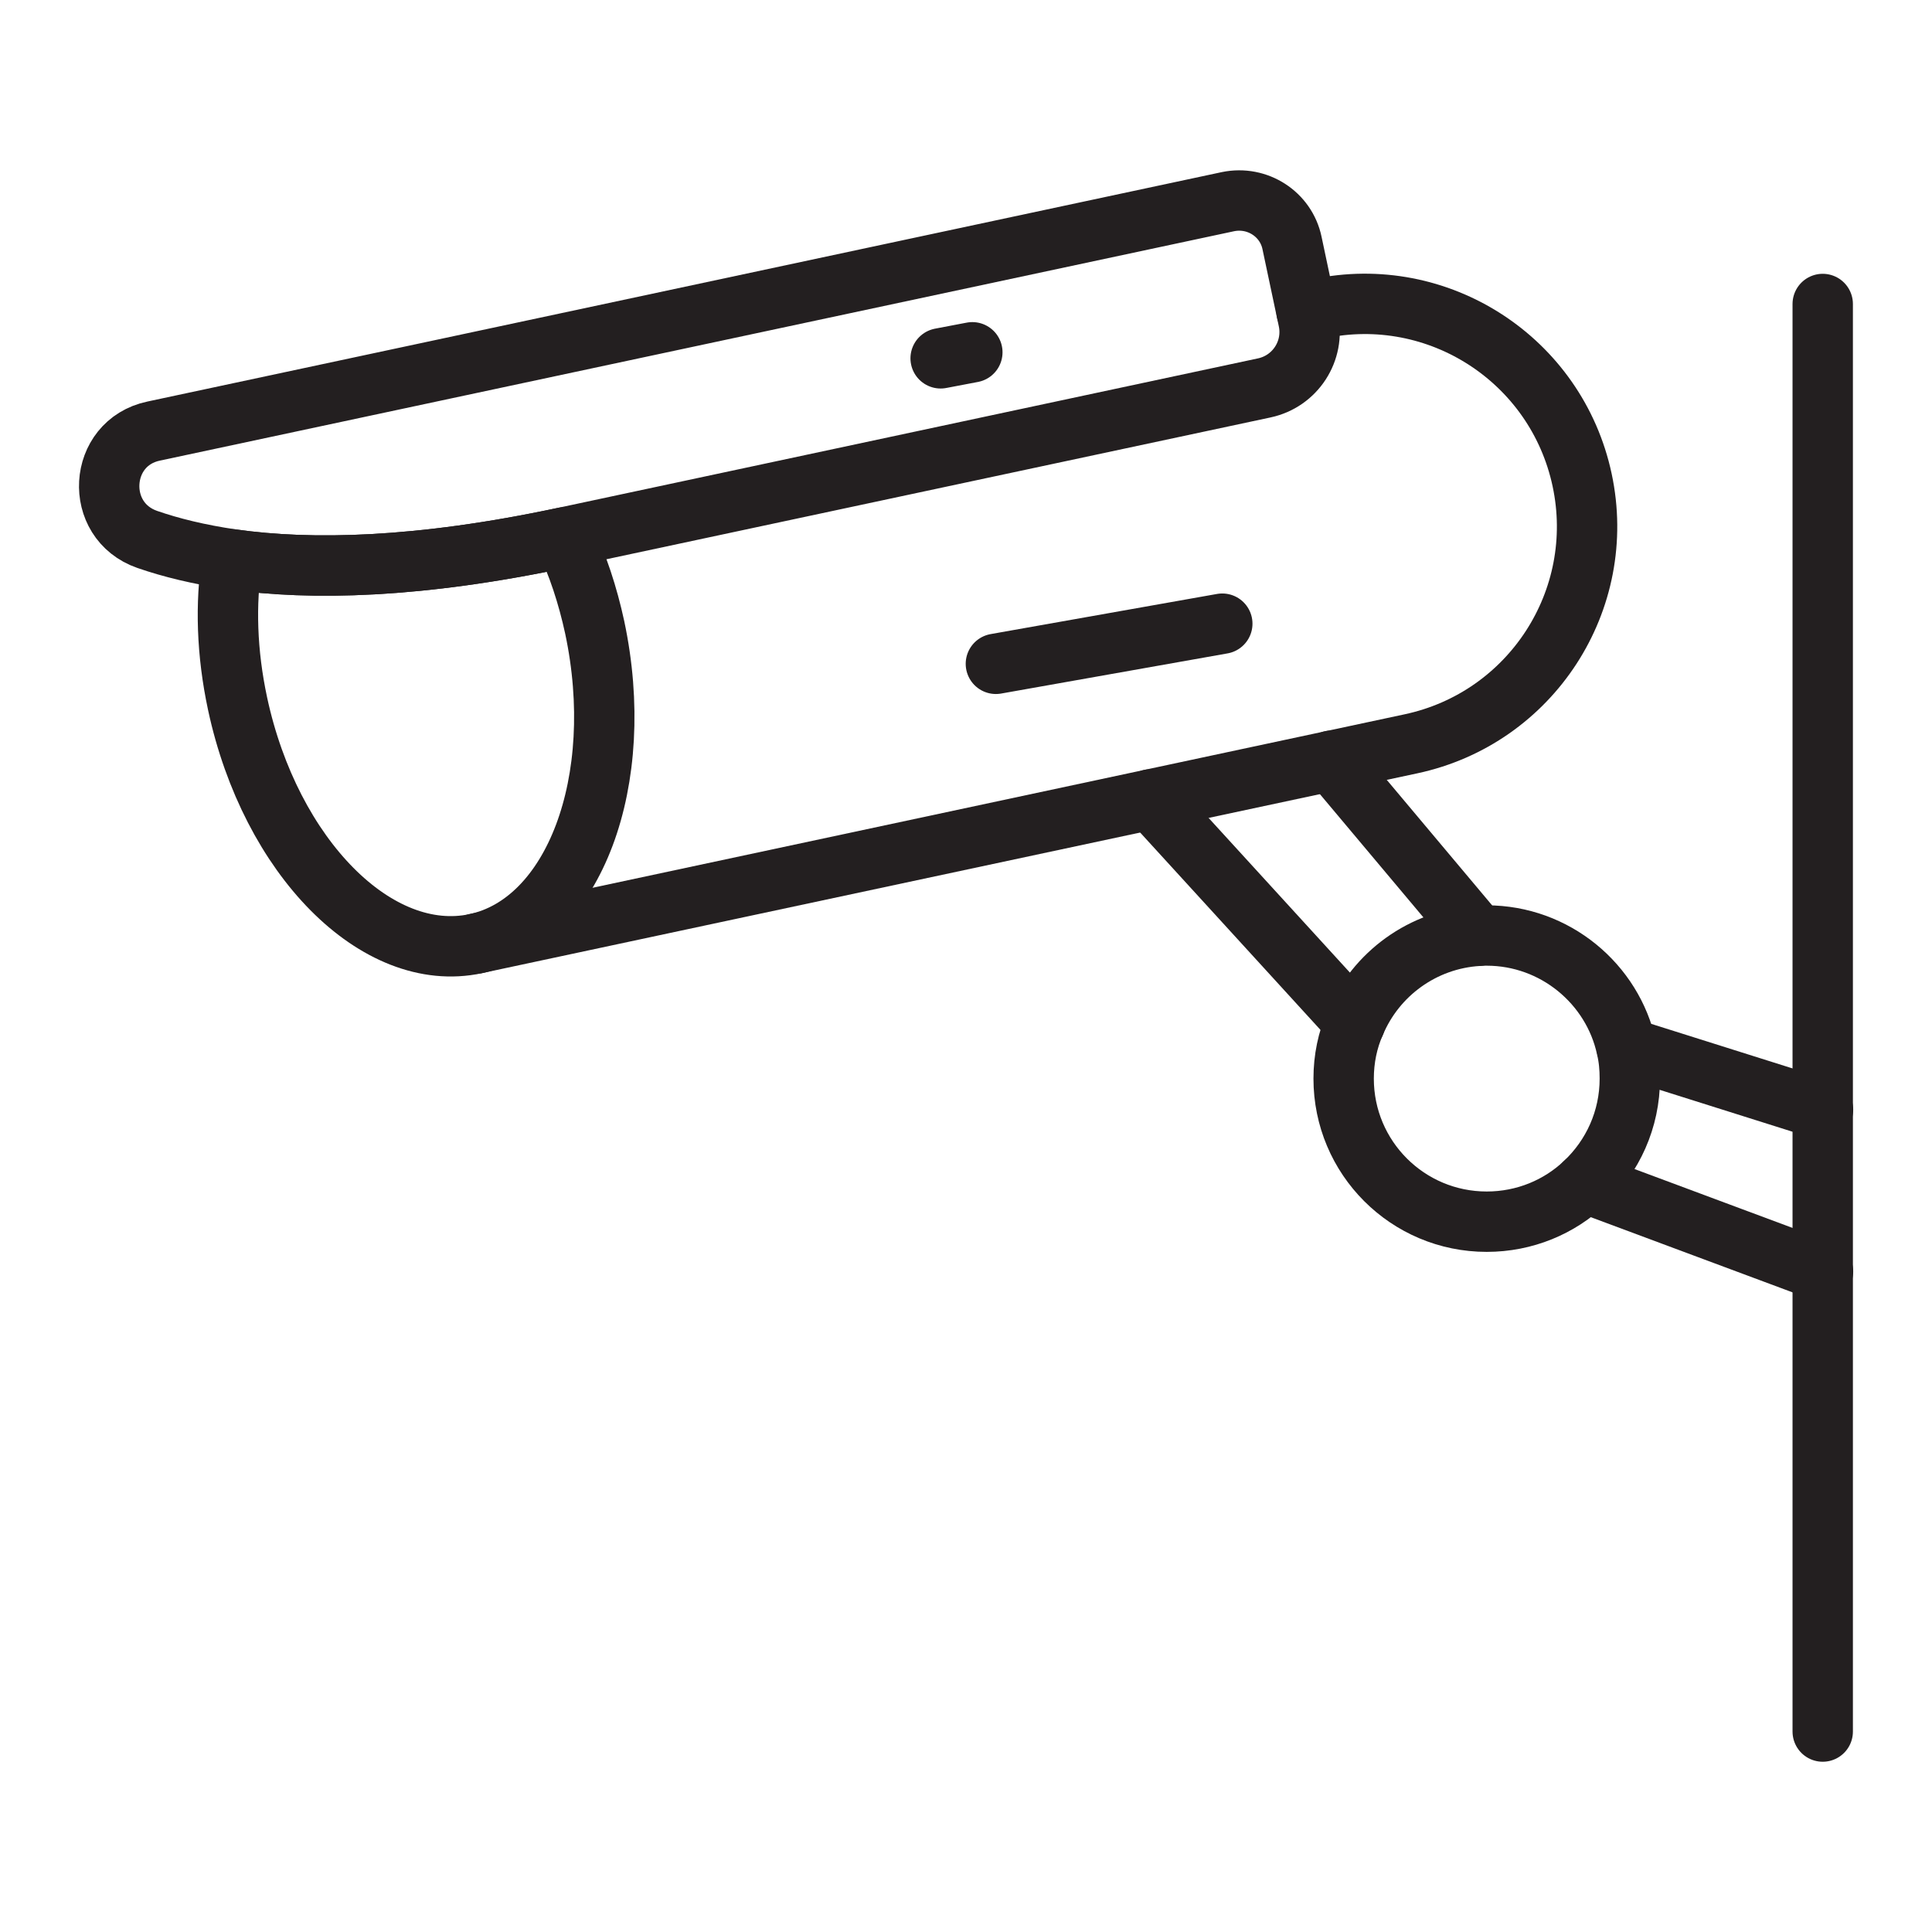 <svg xmlns="http://www.w3.org/2000/svg" xmlns:xlink="http://www.w3.org/1999/xlink" id="Layer_1" x="0px" y="0px" viewBox="0 0 64 64" style="enable-background:new 0 0 64 64;" xml:space="preserve"><style type="text/css">	.st0{fill:none;stroke:#231F20;stroke-width:2;stroke-linecap:round;stroke-linejoin:round;stroke-miterlimit:10;}</style><g>	<path class="st0" d="M19.7,20.78c1.08,5.08-0.68,9.78-3.94,10.48c-3.27,0.7-6.8-2.87-7.89-7.95C7.51,21.63,7.46,20,7.69,18.53   c2.61,0.37,6.18,0.3,11.01-0.73C19.14,18.71,19.47,19.72,19.7,20.78z"></path>	<path class="st0" d="M42.8,8.05l0.54,2.55c0.22,1.02-0.43,2.03-1.46,2.25L18.7,17.8c-4.83,1.03-8.4,1.1-11.01,0.73   c-1.1-0.16-2.03-0.39-2.81-0.66c-1.79-0.62-1.64-3.2,0.21-3.59l35.59-7.6C41.65,6.48,42.6,7.09,42.8,8.05z"></path>	<path class="st0" d="M43.28,10.31l0.39-0.08c3.98-0.85,7.89,1.69,8.74,5.67l0,0c0.85,3.98-1.69,7.89-5.67,8.74l-30.99,6.62"></path>	<line class="st0" x1="60.38" y1="10.07" x2="60.38" y2="57.36"></line>	<line class="st0" x1="44.89" y1="33.89" x2="38.12" y2="26.48"></line>	<line class="st0" x1="60.39" y1="42.12" x2="52.5" y2="39.18"></line>	<line class="st0" x1="60.39" y1="36.76" x2="53.89" y2="34.71"></line>	<line class="st0" x1="48.97" y1="31" x2="44.1" y2="25.2"></line>	<path class="st0" d="M53.99,35.73c0,1.36-0.57,2.58-1.49,3.45c-0.84,0.8-1.99,1.29-3.25,1.29c-2.62,0-4.74-2.12-4.74-4.74   c0-0.65,0.13-1.28,0.38-1.84c0.68-1.62,2.24-2.78,4.08-2.89c0.09-0.01,0.19-0.01,0.28-0.01c2.26,0,4.17,1.6,4.63,3.72   C53.96,35.04,53.99,35.38,53.99,35.73z"></path>	<line class="st0" x1="32.99" y1="21.99" x2="40.49" y2="20.66"></line>	<line class="st0" x1="31.16" y1="11.87" x2="32.21" y2="11.67"></line></g></svg>